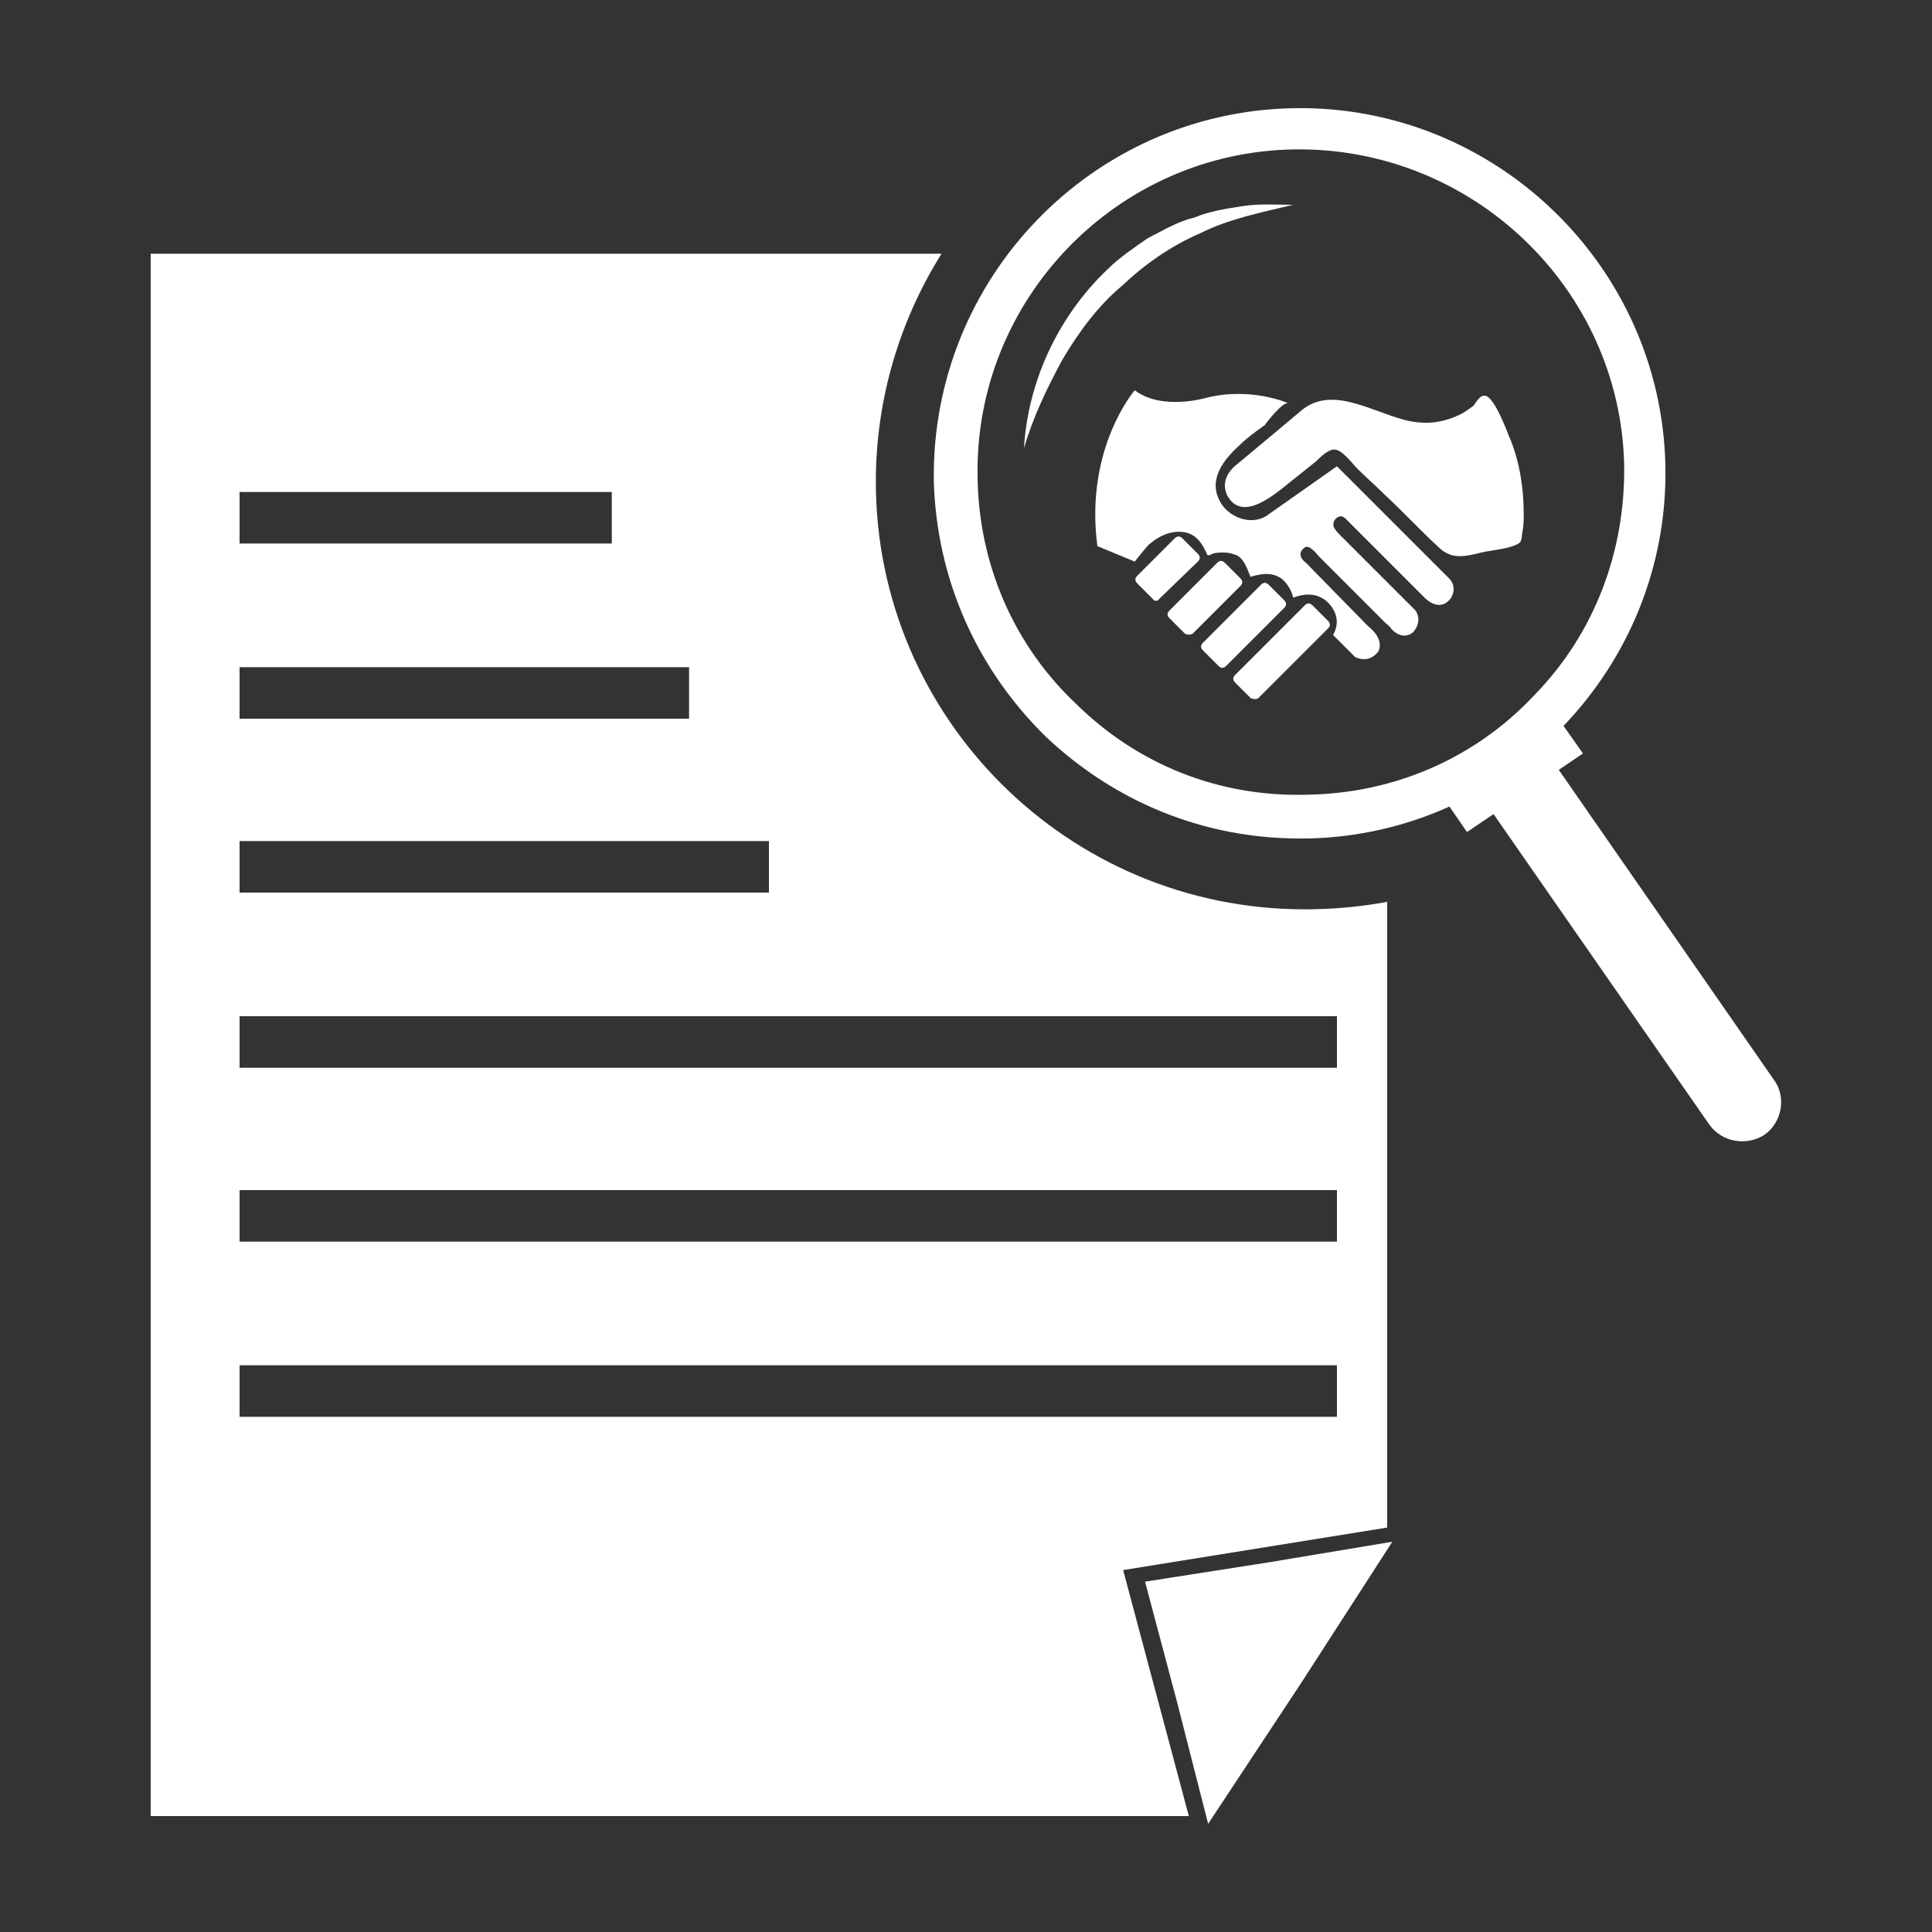 <?xml version="1.0" encoding="utf-8"?>
<!-- Generator: Adobe Illustrator 24.1.2, SVG Export Plug-In . SVG Version: 6.00 Build 0)  -->
<svg version="1.1" id="Layer_1" xmlns="http://www.w3.org/2000/svg" xmlns:xlink="http://www.w3.org/1999/xlink" x="0px" y="0px"
	 viewBox="0 0 150 150" style="enable-background:new 0 0 150 150;" xml:space="preserve">
<rect x="0" y="0" width="150" height="150" fill="#333333" stroke="none"/>
<style type="text/css">
	.st0{display:none;}
	.st1{display:inline;}
	.st2{fill:#FFFFFF;}
	.st3{fill:none;}
</style>
<g id="Energy" class="st0">
	<g id="Layer_1-2" class="st1">
		<path class="st2" d="M74.4,94.6c0.1-1.4,0.3-2.8,0.5-4.1c0.2-1.4,0.5-2.7,0.8-4.1c0.4-1.8,0.9-3.5,1.4-5.3c0.5,0.2,1,0.3,1.4,0.4
			c0.8,0.1,1.6,0.2,2.3,0.3c0.8,0.1,1.5,0.1,2.3,0s1.5-0.2,2.2-0.5c0.7-0.2,1.4-0.5,2.1-0.8c2.8-1.2,5.2-3,7.2-5.3
			c-1,1.1-2.2,2-3.5,2.8c-1.2,0.8-2.6,1.5-3.9,2c-1.4,0.5-2.8,0.9-4.3,1.1c-0.7,0.1-1.5,0.1-2.2,0c-0.7,0-1.5-0.1-2.2-0.3
			c-0.5-0.1-0.9-0.2-1.4-0.4l0.6-2.1c0.8-2.6,1.7-5.3,2.6-7.9c0.2-0.5,0.3-0.9,0.5-1.4l1.1,0.3c1.1,0.2,2.3,0.2,3.5,0
			c0.6-0.1,1.1-0.2,1.7-0.4c0.5-0.1,1.1-0.3,1.6-0.6c2.1-0.9,3.9-2.3,5.3-4c-1.6,1.5-3.4,2.7-5.5,3.5c-1,0.4-2.1,0.6-3.2,0.8
			c-0.5,0-1.1,0-1.6,0c-0.6,0-1.1-0.1-1.7-0.2l-0.9-0.2l2-6l1.2-3.5c0.5,0.1,1,0.1,1.6,0h0.5H87l0.5-0.2h0.2h0.2
			c0.3,0,0.6-0.3,0.9-0.5s0.5-0.4,0.8-0.6c0.5-0.4,1-0.9,1.4-1.4c-0.5,0.4-1,0.8-1.5,1.1s-1.1,0.6-1.7,0.8c-1,0.4-2,0.5-3,0.4L86,55
			l1.4-3.9c0.2-0.6,0.5-1.3,0.7-2s0.4-1.3,0.6-2c-0.2,0.6-0.5,1.3-0.7,1.9s-0.5,1.3-0.8,1.9l-1.6,3.8l-1.5,3.9
			c-1.3-0.3-2.4-1-3.2-2.1c-0.9-1.1-1.5-2.4-1.6-3.8c-0.1,0.7,0,1.4,0.2,2.1c0.2,0.7,0.6,1.4,1,2c0.2,0.3,0.4,0.6,0.7,0.8
			c0.1,0.1,0.3,0.3,0.4,0.4l0.4,0.3c0.6,0.4,1.2,0.6,1.8,0.8l-1.3,3.2l-2.2,6c-0.4-0.2-0.9-0.5-1.3-0.7c-1-0.6-1.8-1.4-2.6-2.4
			c-0.4-0.5-0.7-1-1-1.5l-0.2-0.4L75,62.9l-0.4-0.8c-0.4-1.1-0.7-2.3-0.8-3.5c0,1.2,0.1,2.4,0.5,3.6c0.4,1.2,1,2.3,1.7,3.3
			c0.2,0.3,0.4,0.5,0.6,0.7l0.3,0.4l0.3,0.3l0.3,0.3l0.3,0.3l0.4,0.3l0.4,0.3c0.4,0.3,0.9,0.6,1.4,0.8c-1.1,3-2.2,6-3,9.2
			c-0.2,0.7-0.4,1.4-0.6,2.1c-0.7-0.3-1.3-0.6-2-1.1c-0.2-0.1-0.3-0.2-0.5-0.3l-0.5-0.4L72.9,78l0.1-0.1l-0.2-0.2l-0.5-0.4L72,76.9
			c-0.3-0.3-0.6-0.6-0.8-0.9l-0.4-0.5L70.4,75l-0.3-0.5c0-0.1-0.1-0.2-0.2-0.3v-0.3l-0.3-0.5l-0.3-0.6c-0.2-0.4-0.4-0.7-0.5-1.1
			c-0.6-1.5-1-3.1-1.1-4.7c0,0.8,0,1.6,0.2,2.4c0.1,0.4,0.1,0.8,0.2,1.2c0,0.2,0,0.4,0.2,0.6c0,0.2,0.1,0.4,0.2,0.6
			c0.5,1.6,1.3,3.1,2.4,4.4c0.2,0.3,0.5,0.7,0.8,1l0.4,0.5l0.5,0.5l0.2,0.2l0.2,0.2l0.5,0.4l0.5,0.4c0.1,0.1,0.3,0.3,0.5,0.4
			c0.6,0.5,1.3,0.8,2,1.1c-0.5,1.8-1,3.5-1.4,5.4c-0.3,1.4-0.5,2.8-0.8,4.1c0,0.7-0.2,1.4-0.3,2.1c-0.1,0.7,0,1.4-0.2,2.2
			c-0.1,1.4-0.1,2.9,0,4.3c0,1.4,0.2,2.9,0.4,4.3s0.4,3,0.6,4.3s0.4,2.9,0.6,4.3l0,0c-0.2-3-0.6-5.7-0.7-8.6
			C74.5,100.4,74.4,97.5,74.4,94.6z"/>
		<path class="st2" d="M123.1,36.5C115,17.6,96.7,5,76.1,4.3C55.5,4.2,36.7,16,27.8,34.5c-4.1,9.2-5.5,19.3-4,29.3
			c0.3,2.2,0.8,4.4,1.4,6.5c1.6,5.8,4.2,11.3,7.6,16.3c3.6,5.2,8.2,9.2,11.4,14.9c0.9,1.6,5.8,18,5.5,21.4h21.5v-17.1
			c0-1.1,0-2.1,0-2.8c0-1.7,0-3.3,0-5c0.1-1.5,0.1-2.9,0-4.4c-3.5-2.1-6.4-4.9-8.5-8.3c-3.9-6.2-4.5-13.9-1.5-20.6
			c3.4-7.5,10-11.6,16-16.3c2.9-2.1,5.4-4.8,7.5-7.7c1-1.5,1.8-3.2,2.3-5c0.6-1.5,0.8-3.1,0.7-4.7c2.1,1.6,4.1,3.5,5.8,5.6
			c1.8,2.1,3.4,4.3,4.7,6.7c2.7,4.7,4.7,9.8,6,15C109.6,79.7,98,90,98,90c-9.2,9.2-18,7.3-20.4,6.6L77,96.4c-0.3,1.8-0.3,3.7,0,5.5
			l2.8,21.2h22c0.3-7.8,2.2-15.5,5.7-22.5c2.6-5.7,7.1-9.7,10.5-15C127.6,70.9,129.5,52.6,123.1,36.5L123.1,36.5z M57.3,69.5
			c-0.7-0.5-1.3-1.1-2-1.7c0,0-6.9-6-3.7-18.8c0.8-3.1,1.9-6.2,3.5-9c0.8-1.4,1.7-2.7,2.8-3.9c1-1.2,2.2-2.3,3.5-3.3
			c-0.1,0.9,0,1.9,0.4,2.8c0.3,1.1,0.7,2.1,1.4,3c1.2,1.8,2.7,3.4,4.4,4.7c2.3,1.6,4.5,3.3,6.6,5.2C65.8,52.7,59.6,60.4,57.3,69.5
			L57.3,69.5z"/>
		<rect x="49.8" y="127.1" class="st2" width="50.5" height="2.8"/>
		<rect x="51.3" y="135" class="st2" width="47.4" height="2.8"/>
		<rect x="56.6" y="142.9" class="st2" width="36.8" height="2.8"/>
	</g>
</g>
<rect class="st3" width="150" height="150"/>
<g>
	<polygon class="st2" points="101,130.7 93.8,141.6 91.4,132.2 88.9,122.8 98.5,121.3 108.1,119.7 	"/>
	<polygon class="st2" points="105.4,121.4 90.5,123.8 94.3,138.5 	"/>
	<g>
		<g>
			<g>
				<path class="st2" d="M137.7,83.8L119.1,57c-1.2,1.5-3.5,2.4-5.3,3.1l18.9,27.2c1,1.4,2.9,1.7,4.3,0.8v0
					C138.4,87.1,138.7,85.1,137.7,83.8z"/>
			</g>
			<g>
				<path class="st2" d="M111.9,61.7l2,2.9l9-6.1l-1.9-2.7C119,58.7,115.9,60.8,111.9,61.7z"/>
			</g>
			<g>
				<path class="st2" d="M100.9,65.1c-7.4,0-14.3-2.8-19.7-7.9c-5.4-5.3-8.5-12.3-8.7-19.9C72.3,21.6,84.8,8.7,100.4,8.4l0,0
					C116,8.1,129,20.6,129.3,36.2c0.3,15.6-12.2,28.6-27.8,28.9C101.3,65.1,101.1,65.1,100.9,65.1z M100.5,11.6
					c-13.8,0.2-24.9,11.7-24.6,25.5c0.1,6.7,2.8,13,7.7,17.6c4.8,4.7,11.1,7.2,17.9,7c6.7-0.1,13-2.8,17.6-7.7
					c4.7-4.8,7.1-11.2,7-17.9C125.8,22.4,114.3,11.4,100.5,11.6L100.5,11.6z"/>
			</g>
		</g>
		<g>
			<path class="st2" d="M82.5,27.9c-1.2,2.2-2.3,4.5-3,6.9c0.3-5.1,2.6-10.2,6.5-13.9c0.9-0.9,2.1-1.7,3.1-2.4
				c1.2-0.6,2.3-1.3,3.6-1.6c1.2-0.5,2.5-0.7,3.8-0.9c1.3-0.2,2.6-0.1,3.9-0.1c-2.5,0.6-5,1.1-7.2,2.2c-2.3,1-4.3,2.4-6.1,4.1
				C85.3,23.7,83.8,25.7,82.5,27.9z"/>
		</g>
		<g>
			<path class="st2" d="M115.5,30.8c0.8,0.6,1.6,3,1.8,3.4c0.7,1.8,1,3.7,1,5.7c0,0.5,0,0.9-0.1,1.4c-0.1,0.6,0,0.8-0.5,1
				c-0.9,0.4-2.1,0.4-3.1,0.7c-1.3,0.3-2.1,0.3-3-0.6c-1.4-1.3-2.7-2.7-4.1-4c-0.7-0.7-1.4-1.3-2.1-2c-0.4-0.4-1.2-1.5-1.8-1.5
				c-0.5,0-1.1,0.6-1.4,0.9c-0.5,0.4-1,0.8-1.5,1.2c-1.2,0.9-4.1,3.8-5.4,1.5c-0.5-1,0-1.9,0.8-2.5c0,0,4.8-4,4.9-4.1
				c2.7-2.3,6.3,0.7,9.2,0.9c1,0.1,2-0.1,2.9-0.5c0.5-0.2,0.9-0.5,1.3-0.8C114.7,31.1,115,30.5,115.5,30.8z"/>
			<path class="st2" d="M100,31.3c0,0-2.9-1.3-6.4-0.4c0,0-3.4,1-5.5-0.6c0,0-3.9,4.5-2.9,12.1l2.9,1.2c0,0,1.1-1.4,1.2-1.4
				c0.7-0.6,1.6-1,2.5-0.9c1,0.1,1.5,0.8,1.9,1.7c0,0.1,0.1,0.1,0.1,0.1c0.1,0,0.2,0,0.3-0.1c0.3-0.1,0.6-0.1,1-0.1
				c0.3,0,0.6,0.1,0.9,0.2c0.6,0.3,0.8,1,1.1,1.7c0,0,0,0,0,0c0.1-0.1,0.8-0.2,0.8-0.2c0.6-0.1,1.2,0,1.7,0.4
				c0.4,0.4,0.7,0.9,0.8,1.4c0.8-0.3,1.7-0.4,2.5,0.2c0,0,1.5,1.1,0.6,2.7l1.7,1.7c0,0,1,0.6,1.8-0.4c0,0,0.6-0.9-0.8-2l-4.8-4.9
				c0,0-0.9-0.6-0.1-1.2c0.2-0.1,0.4,0,0.5,0.1c0.3,0.2,0.5,0.5,0.7,0.7c0.3,0.3,0.6,0.6,0.9,0.9c0.7,0.7,1.5,1.5,2.2,2.2
				c0.6,0.6,1.2,1.2,1.9,1.9c0.2,0.2,0.4,0.3,0.5,0.5c0,0,0.8,1,1.7,0.3c0,0,0.8-0.8,0.2-1.7c0,0-5.9-5.9-5.9-5.9
				c-0.1-0.1-0.3-0.3-0.4-0.5c-0.2-0.3,0-0.8,0.4-0.9c0.3-0.1,0.6,0.3,0.8,0.5l5.8,5.8c0,0,1.1,1.2,2,0.1c0,0,0.7-0.9-0.2-1.7
				l-8.6-8.6c0,0-5.4,3.8-5.4,3.8c-1.3,0.9-3.1,0.1-3.7-1.1c-0.9-1.7,0.3-3.2,1.5-4.3c0.6-0.6,1.3-1.1,2-1.6
				C98.4,32.7,99.6,31.2,100,31.3z"/>
			<path class="st2" d="M97.1,54.2l-1.2-1.2c-0.2-0.2-0.2-0.4,0-0.6l5.4-5.4c0.2-0.2,0.4-0.2,0.6,0l1.2,1.2c0.2,0.2,0.2,0.4,0,0.6
				l-5.4,5.4C97.6,54.3,97.3,54.3,97.1,54.2z"/>
			<path class="st2" d="M94.6,51.7l-1.2-1.2c-0.2-0.2-0.2-0.4,0-0.6l4.5-4.5c0.2-0.2,0.4-0.2,0.6,0l1.2,1.2c0.2,0.2,0.2,0.4,0,0.6
				l-4.5,4.5C95,51.9,94.8,51.9,94.6,51.7z"/>
			<path class="st2" d="M92,49.2L90.8,48c-0.2-0.2-0.2-0.4,0-0.6l3.7-3.7c0.2-0.2,0.4-0.2,0.6,0l1.2,1.2c0.2,0.2,0.2,0.4,0,0.6
				l-3.7,3.7C92.4,49.3,92.2,49.3,92,49.2z"/>
			<path class="st2" d="M89.5,46.5l-1.2-1.2c-0.2-0.2-0.2-0.4,0-0.6l2.9-2.9c0.2-0.2,0.4-0.2,0.6,0l1.2,1.2c0.2,0.2,0.2,0.4,0,0.6
				L90,46.5C89.9,46.7,89.6,46.7,89.5,46.5z"/>
		</g>
	</g>
	<path class="st2" d="M107.8,70c-2.1,0.4-4.3,0.6-6.5,0.6C82.9,70.6,68,55.7,68,37.4c0-6.5,1.9-12.6,5.1-17.7H11.7v121.3h80.6
		l-5.1-19.1l20.5-3.3V70z M18.6,38.2h28.9v4H18.6V38.2z M18.6,51.8h34.9v4H18.6V51.8z M18.6,65.3h41.1v4H18.6V65.3z M103.8,110H18.6
		v-4h85.2V110z M103.8,96.4H18.6v-4h85.2V96.4z M103.8,82.9H18.6v-4h85.2V82.9z"/>
</g>
</svg>
